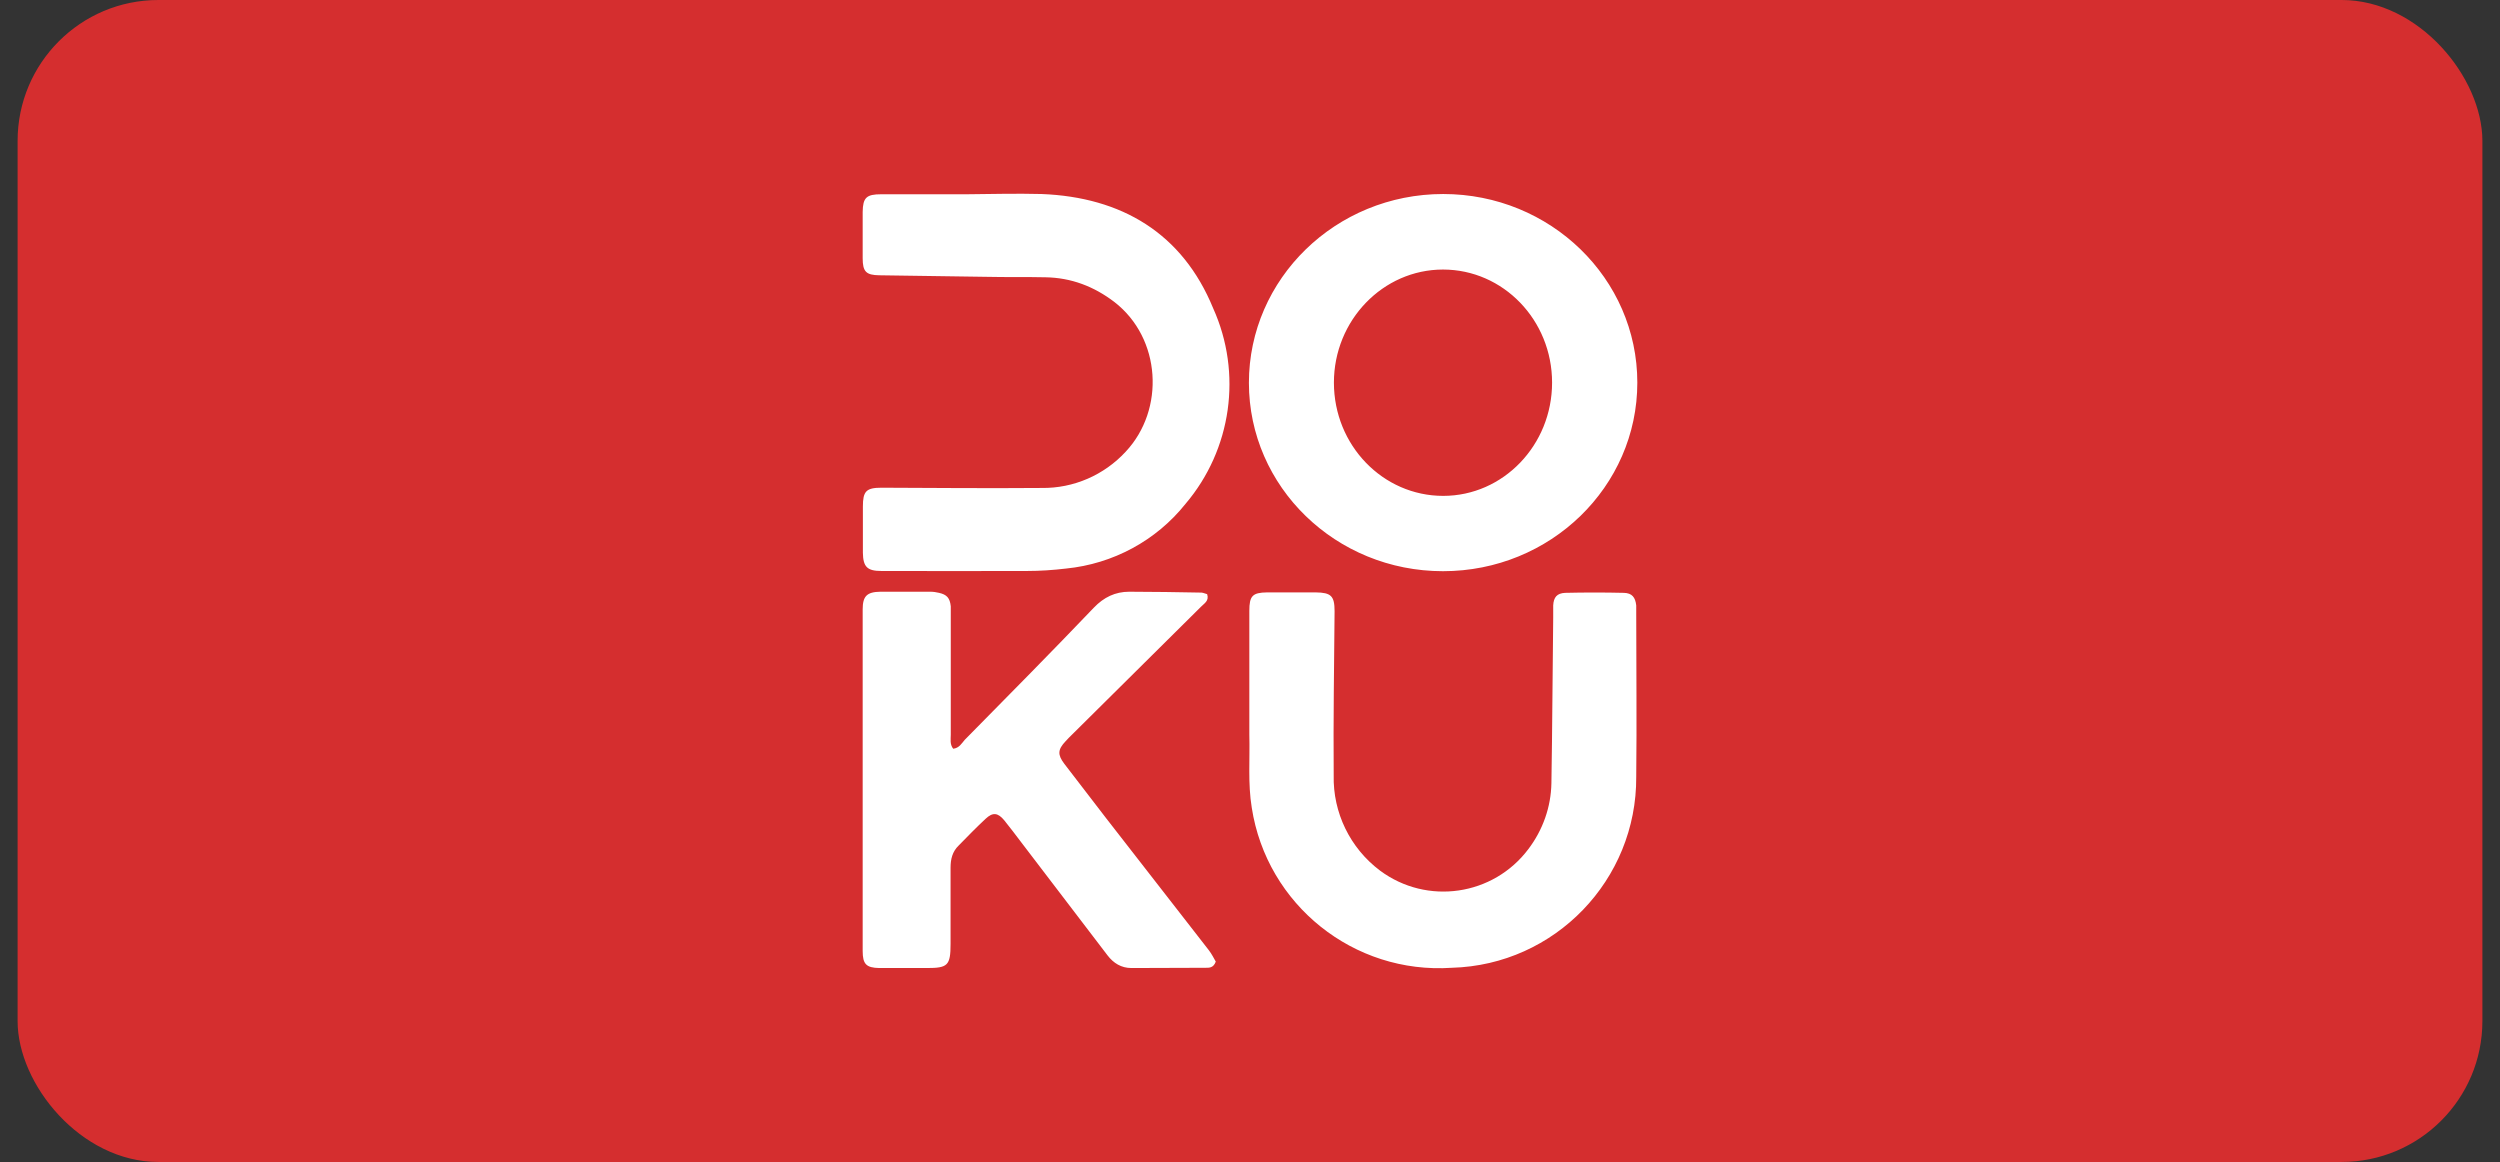 <?xml version="1.0" encoding="UTF-8"?>
<svg width="71px" height="33px" viewBox="0 0 71 33" version="1.1" xmlns="http://www.w3.org/2000/svg" xmlns:xlink="http://www.w3.org/1999/xlink">
    <rect x="0" y="0" width="71" height="33" fill="#333333" stroke="none"/>
    <title>doku</title>
    <g id="Billing" stroke="none" stroke-width="1" fill="none" fill-rule="evenodd">
        <g id="官网" transform="translate(-183, -67)">
            <g id="doku" transform="translate(183.5, 67)">
                <rect id="矩形" fill="#D52E2F" x="0" y="0" width="70" height="33" rx="4"></rect>
                <path d="M26.96,5.517 L24.527,5.517 C24.107,5.517 24.006,5.611 24,6.018 L24,7.335 C24,7.718 24.1,7.812 24.47,7.818 L27.525,7.862 C28.083,7.875 28.641,7.862 29.193,7.875 C29.92,7.887 30.566,8.132 31.149,8.577 C32.479,9.606 32.592,11.631 31.469,12.829 C30.855,13.494 29.989,13.87 29.086,13.858 C27.568,13.87 26.051,13.858 24.533,13.851 C24.1,13.851 24.006,13.952 24.006,14.384 L24.006,15.701 C24.013,16.103 24.132,16.216 24.533,16.216 C25.913,16.216 27.286,16.222 28.666,16.216 C29.036,16.216 29.406,16.191 29.776,16.147 C31.105,16.015 32.335,15.356 33.169,14.309 C34.479,12.766 34.787,10.603 33.953,8.753 C33.081,6.627 31.356,5.598 29.08,5.51 C28.377,5.492 27.669,5.51 26.96,5.517 M40.487,5.51 C43.529,5.51 46,7.906 46,10.866 C46,13.826 43.529,16.222 40.481,16.222 C37.433,16.222 34.969,13.826 34.969,10.872 C34.969,7.919 37.433,5.51 40.487,5.51 Z M40.487,14.083 C42.193,14.083 43.579,12.641 43.579,10.866 C43.579,9.091 42.193,7.655 40.481,7.655 C38.775,7.655 37.383,9.098 37.383,10.866 C37.383,12.647 38.775,14.083 40.487,14.083 L40.487,14.083 Z M26.571,21.264 C26.471,21.139 26.502,20.994 26.502,20.863 L26.502,17.219 C26.477,16.981 26.389,16.887 26.17,16.837 C26.088,16.818 26.007,16.805 25.925,16.805 L24.502,16.805 C24.119,16.811 24,16.931 24,17.307 L24,27.009 C24,27.379 24.1,27.485 24.47,27.492 L25.825,27.492 C26.414,27.492 26.496,27.423 26.496,26.808 L26.496,24.644 C26.496,24.4 26.546,24.187 26.728,24.011 C26.979,23.754 27.23,23.497 27.493,23.252 C27.694,23.064 27.838,23.077 28.02,23.296 C28.189,23.503 28.346,23.716 28.509,23.929 L30.955,27.134 C31.124,27.354 31.344,27.492 31.632,27.492 L33.721,27.485 C33.834,27.485 33.959,27.498 34.028,27.31 C33.978,27.222 33.915,27.097 33.834,26.99 L30.911,23.233 L29.726,21.691 C29.531,21.433 29.538,21.289 29.763,21.051 C29.795,21.013 29.826,20.982 29.857,20.951 L31.983,18.843 L33.608,17.232 C33.696,17.138 33.846,17.069 33.783,16.874 C33.733,16.862 33.683,16.837 33.627,16.83 C32.937,16.818 32.259,16.805 31.57,16.805 C31.174,16.805 30.848,16.962 30.566,17.257 C29.356,18.524 28.127,19.765 26.897,21.013 C26.81,21.114 26.741,21.245 26.571,21.264 M34.981,19.853 L34.981,20.863 C35,21.559 34.937,22.249 35.05,22.939 C35.477,25.698 37.948,27.673 40.732,27.485 C43.661,27.404 45.987,24.989 45.969,22.061 C45.987,20.505 45.969,18.956 45.969,17.401 L45.969,17.194 C45.944,16.962 45.849,16.843 45.617,16.837 C45.059,16.824 44.507,16.824 43.949,16.837 C43.717,16.849 43.623,16.962 43.611,17.194 L43.611,17.545 C43.592,19.113 43.586,20.675 43.56,22.242 C43.548,22.92 43.316,23.572 42.908,24.111 C41.911,25.441 40.03,25.717 38.694,24.726 C37.841,24.086 37.352,23.077 37.377,22.017 C37.364,20.461 37.389,18.912 37.402,17.357 C37.402,16.924 37.302,16.83 36.869,16.824 L35.483,16.824 C35.069,16.83 34.981,16.924 34.981,17.351 L34.981,19.853" id="形状" fill="#FFFFFF" fill-rule="nonzero"></path>
            </g>
        </g>
    </g>
</svg>